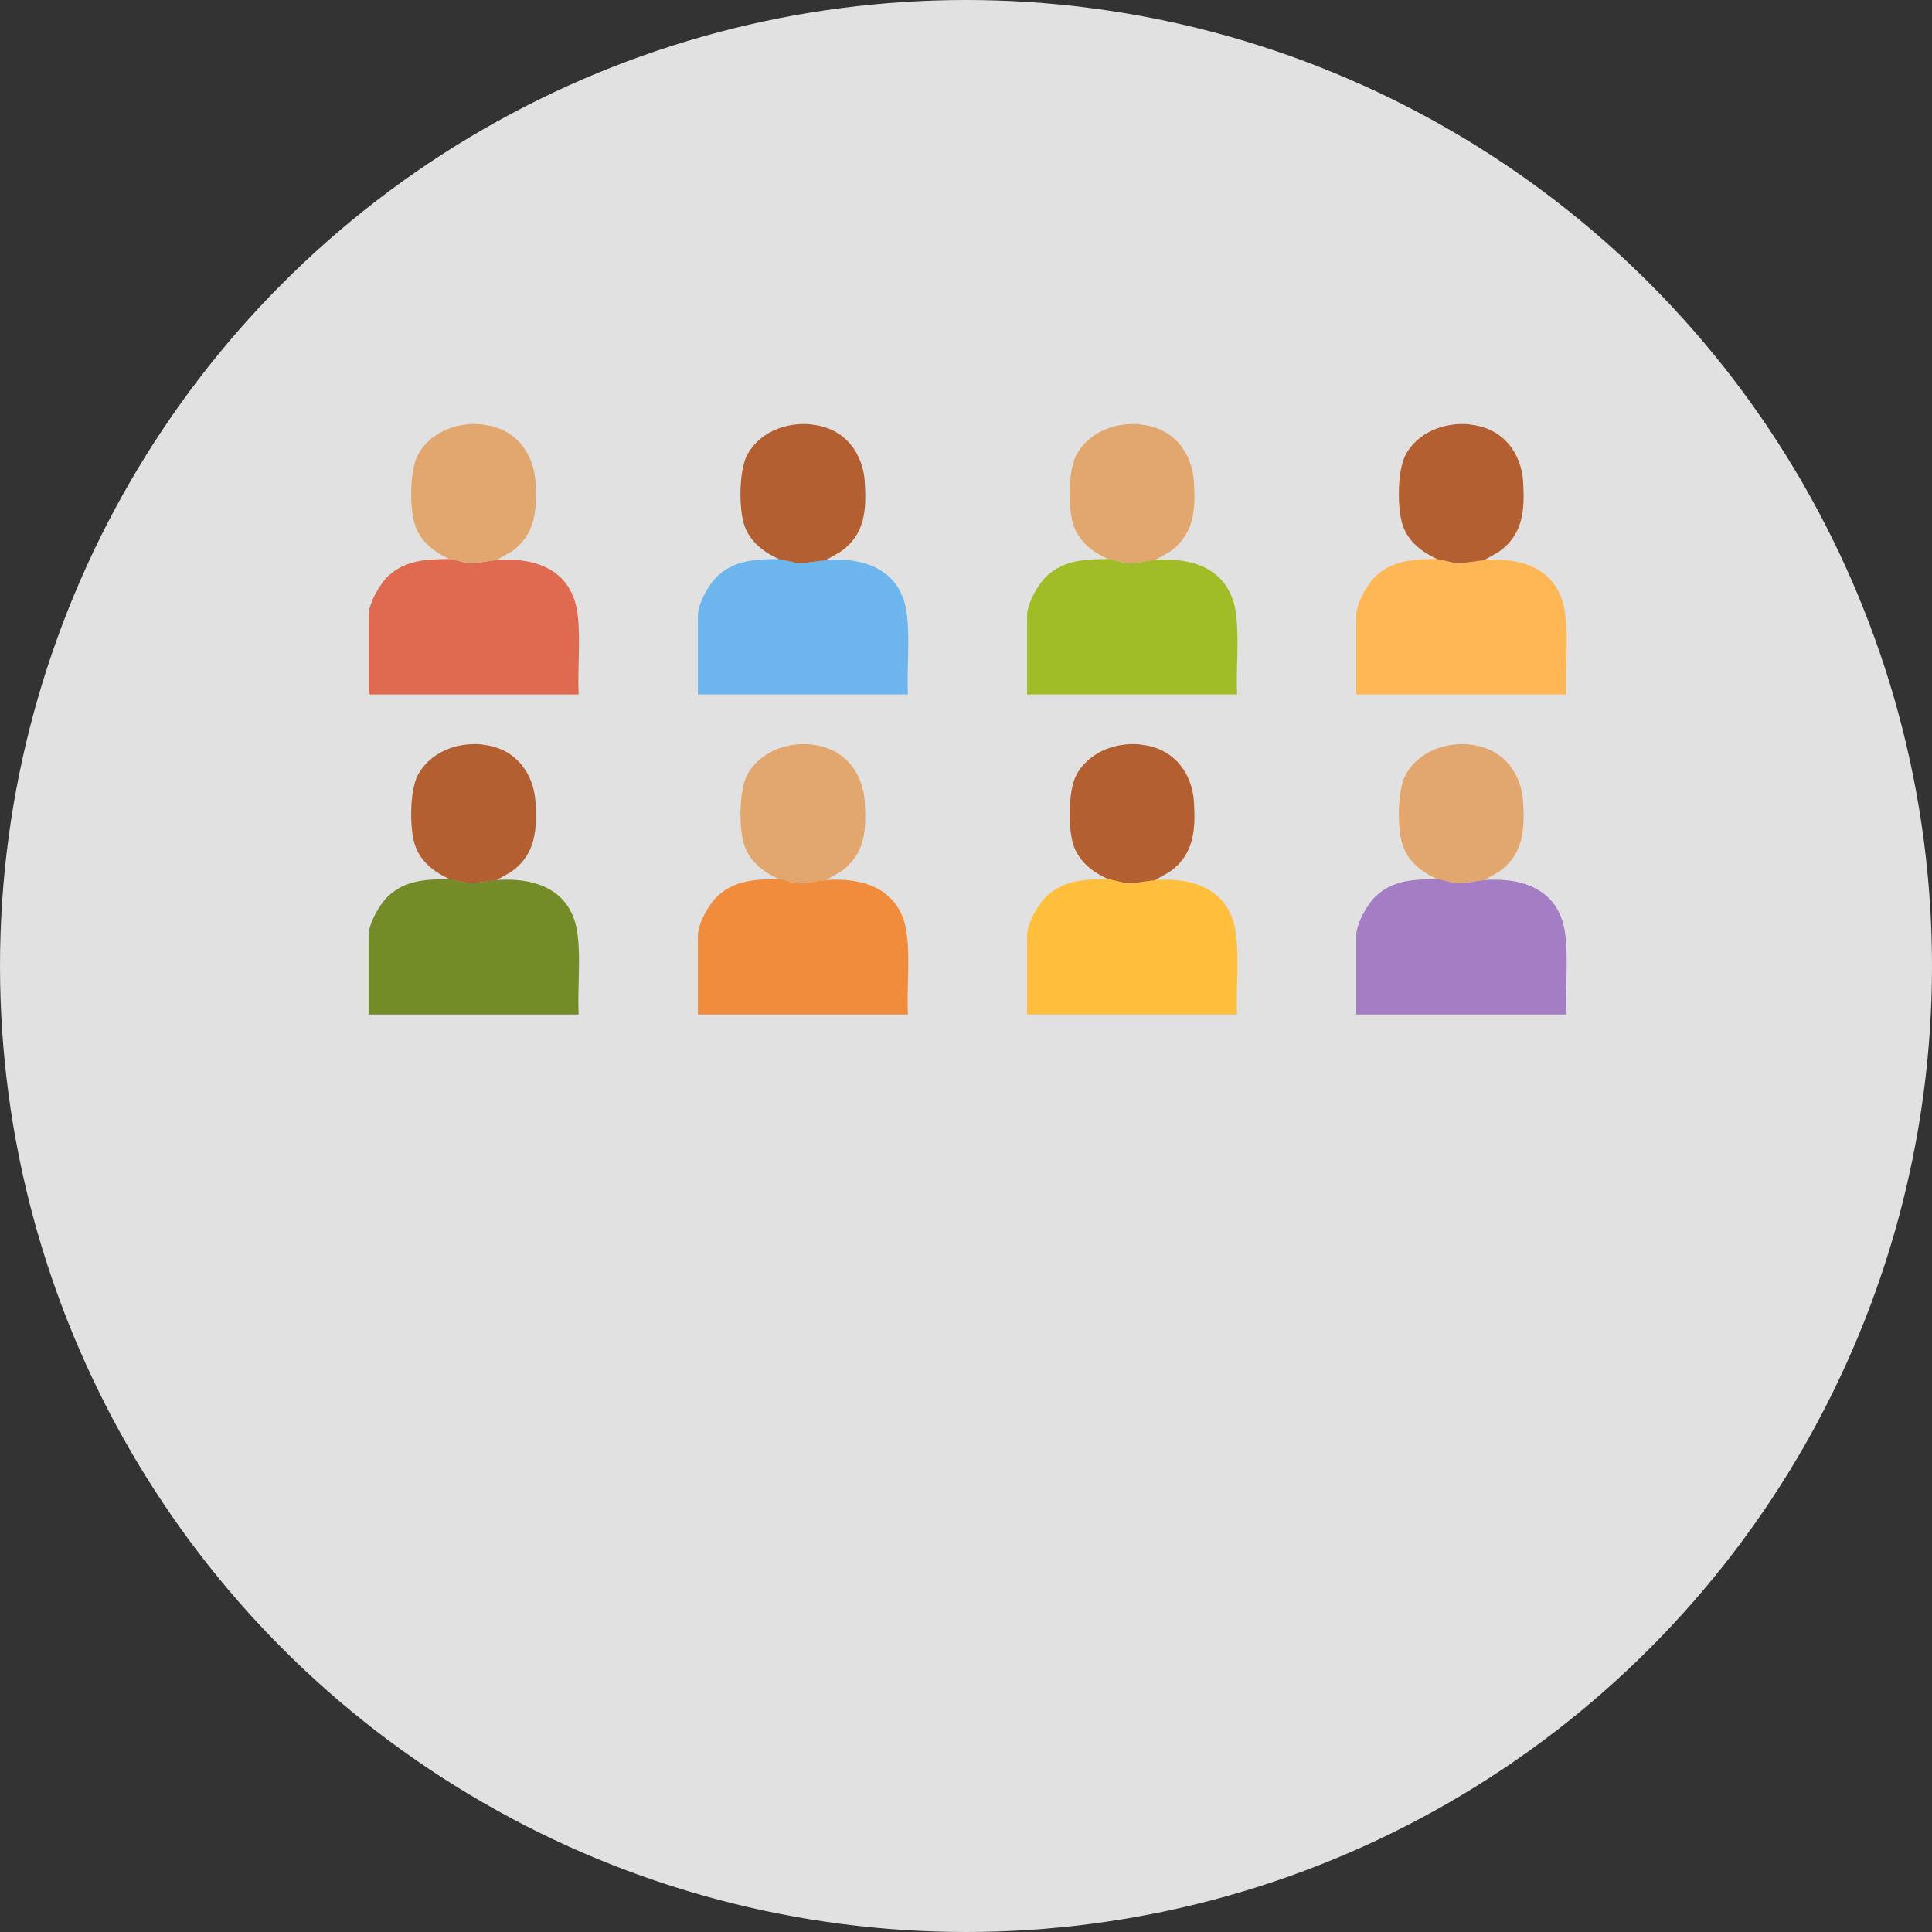 <?xml version="1.0" encoding="UTF-8"?>
<svg id="_レイヤー_2" data-name="レイヤー 2" xmlns="http://www.w3.org/2000/svg" width="180" height="180" viewBox="0 0 180 180">
  <rect x="0" y="0" width="180" height="180" fill="#333333" stroke="none"/>
  <defs>
    <style>
      .cls-1 {
        fill: #a57dc5;
      }

      .cls-2 {
        fill: #6cb6ed;
      }

      .cls-3 {
        fill: #fff;
        opacity: .85;
      }

      .cls-4 {
        fill: #ffbe3c;
      }

      .cls-5 {
        fill: #a0bd28;
      }

      .cls-6 {
        fill: #df6a50;
      }

      .cls-7 {
        fill: #b35f31;
      }

      .cls-8 {
        fill: #738c28;
      }

      .cls-9 {
        fill: #e2a76f;
      }

      .cls-10 {
        fill: #f18c3c;
      }

      .cls-11 {
        fill: #ffb655;
      }
    </style>
  </defs>
  <g id="_イラスト小物" data-name="イラスト小物">
    <circle class="cls-3" cx="90" cy="90" r="90"/>
  </g>
  <g id="_内容" data-name="内容">
    <path class="cls-6" d="M46.23,52.17c3.77-.27,7.09.96,7.59,5.12.29,2.43-.03,4.96.09,7.41-6.52,0-13.05,0-19.57,0v-7.36c0-1.12,1.05-2.96,1.87-3.71,1.64-1.5,3.63-1.52,5.72-1.55.4,0,1.14.33,1.69.37.98.07,1.7-.21,2.61-.28Z"/>
    <path class="cls-9" d="M44.95,39.56c3.16.31,4.79,2.77,4.94,5.35.14,2.47.07,4.88-2.3,6.52l-1.36.77c-.91.06-1.63.3-2.61.24-.55-.03-1.29-.33-1.69-.33-1.5-.68-2.69-1.63-3.23-3.08-.56-1.53-.55-5.14.22-6.62,1.07-2.04,3.5-3.12,6.02-2.87Z"/>
    <path class="cls-2" d="M76.91,52.17c3.77-.27,7.09.96,7.59,5.12.29,2.43-.03,4.96.09,7.41-6.52,0-13.05,0-19.57,0v-7.36c0-1.12,1.05-2.96,1.87-3.71,1.64-1.5,3.63-1.52,5.72-1.55.4,0,1.14.33,1.69.37.98.07,1.7-.21,2.61-.28Z"/>
    <path class="cls-7" d="M75.63,39.56c3.16.31,4.79,2.77,4.94,5.35s.07,4.88-2.3,6.52l-1.36.77c-.91.06-1.63.3-2.61.24-.55-.03-1.29-.33-1.69-.33-1.5-.68-2.69-1.63-3.23-3.08-.56-1.53-.55-5.14.22-6.62,1.07-2.04,3.5-3.12,6.02-2.87Z"/>
    <path class="cls-5" d="M107.58,52.17c3.77-.27,7.09.96,7.59,5.12.29,2.43-.03,4.96.09,7.41-6.52,0-13.05,0-19.57,0v-7.36c0-1.12,1.05-2.96,1.87-3.71,1.64-1.5,3.63-1.52,5.72-1.55.4,0,1.14.33,1.69.37.98.07,1.7-.21,2.61-.28Z"/>
    <path class="cls-9" d="M106.3,39.56c3.16.31,4.79,2.77,4.94,5.35.14,2.47.07,4.88-2.3,6.52l-1.36.77c-.91.06-1.63.3-2.61.24-.55-.03-1.29-.33-1.69-.33-1.5-.68-2.69-1.63-3.23-3.08-.56-1.53-.55-5.14.22-6.62,1.07-2.04,3.5-3.12,6.02-2.87Z"/>
    <path class="cls-11" d="M138.25,52.17c3.77-.27,7.09.96,7.59,5.12.29,2.43-.03,4.96.09,7.41-6.52,0-13.05,0-19.57,0v-7.36c0-1.12,1.05-2.96,1.87-3.71,1.64-1.5,3.63-1.52,5.72-1.55.4,0,1.14.33,1.69.37.98.07,1.7-.21,2.61-.28Z"/>
    <path class="cls-7" d="M136.97,39.56c3.16.31,4.79,2.77,4.94,5.35.14,2.47.07,4.88-2.3,6.52l-1.36.77c-.91.06-1.63.3-2.61.24-.55-.03-1.29-.33-1.69-.33-1.5-.68-2.69-1.63-3.23-3.08-.56-1.53-.55-5.14.22-6.62,1.07-2.04,3.5-3.12,6.02-2.87Z"/>
    <path class="cls-8" d="M46.23,81.99c3.77-.27,7.09.96,7.59,5.12.29,2.43-.03,4.96.09,7.41-6.52,0-13.05,0-19.57,0v-7.36c0-1.12,1.05-2.96,1.87-3.71,1.64-1.5,3.63-1.52,5.72-1.55.4,0,1.14.33,1.69.37.98.07,1.7-.21,2.61-.28Z"/>
    <path class="cls-7" d="M44.95,69.38c3.16.31,4.79,2.77,4.94,5.35.14,2.47.07,4.88-2.3,6.52l-1.36.77c-.91.06-1.63.3-2.61.24-.55-.03-1.29-.33-1.69-.33-1.5-.68-2.69-1.63-3.23-3.08-.56-1.53-.55-5.14.22-6.62,1.07-2.04,3.5-3.12,6.02-2.87Z"/>
    <path class="cls-10" d="M76.91,81.99c3.77-.27,7.09.96,7.59,5.12.29,2.43-.03,4.96.09,7.41-6.52,0-13.05,0-19.57,0v-7.36c0-1.12,1.05-2.96,1.87-3.71,1.64-1.5,3.63-1.52,5.72-1.55.4,0,1.14.33,1.69.37.98.07,1.7-.21,2.61-.28Z"/>
    <path class="cls-9" d="M75.63,69.38c3.16.31,4.79,2.77,4.94,5.35s.07,4.88-2.3,6.52l-1.36.77c-.91.06-1.63.3-2.61.24-.55-.03-1.29-.33-1.69-.33-1.5-.68-2.69-1.63-3.23-3.08-.56-1.53-.55-5.14.22-6.62,1.07-2.04,3.5-3.12,6.02-2.87Z"/>
    <path class="cls-4" d="M107.58,81.99c3.77-.27,7.09.96,7.59,5.12.29,2.43-.03,4.96.09,7.41-6.52,0-13.05,0-19.57,0v-7.36c0-1.12,1.05-2.96,1.87-3.71,1.64-1.5,3.63-1.52,5.72-1.55.4,0,1.14.33,1.69.37.98.07,1.7-.21,2.61-.28Z"/>
    <path class="cls-7" d="M106.3,69.38c3.16.31,4.79,2.77,4.94,5.35.14,2.47.07,4.88-2.3,6.52l-1.36.77c-.91.06-1.63.3-2.61.24-.55-.03-1.29-.33-1.69-.33-1.5-.68-2.69-1.63-3.23-3.08-.56-1.53-.55-5.14.22-6.62,1.07-2.04,3.5-3.12,6.02-2.87Z"/>
    <path class="cls-1" d="M138.25,81.99c3.77-.27,7.09.96,7.59,5.12.29,2.43-.03,4.96.09,7.41-6.52,0-13.05,0-19.57,0v-7.36c0-1.12,1.05-2.96,1.87-3.71,1.64-1.5,3.63-1.52,5.72-1.55.4,0,1.14.33,1.69.37.98.07,1.7-.21,2.61-.28Z"/>
    <path class="cls-9" d="M136.97,69.38c3.16.31,4.79,2.77,4.94,5.35.14,2.47.07,4.88-2.3,6.52l-1.36.77c-.91.06-1.63.3-2.61.24-.55-.03-1.29-.33-1.69-.33-1.5-.68-2.69-1.63-3.23-3.08-.56-1.53-.55-5.14.22-6.62,1.07-2.04,3.5-3.12,6.02-2.87Z"/>
  </g>
</svg>